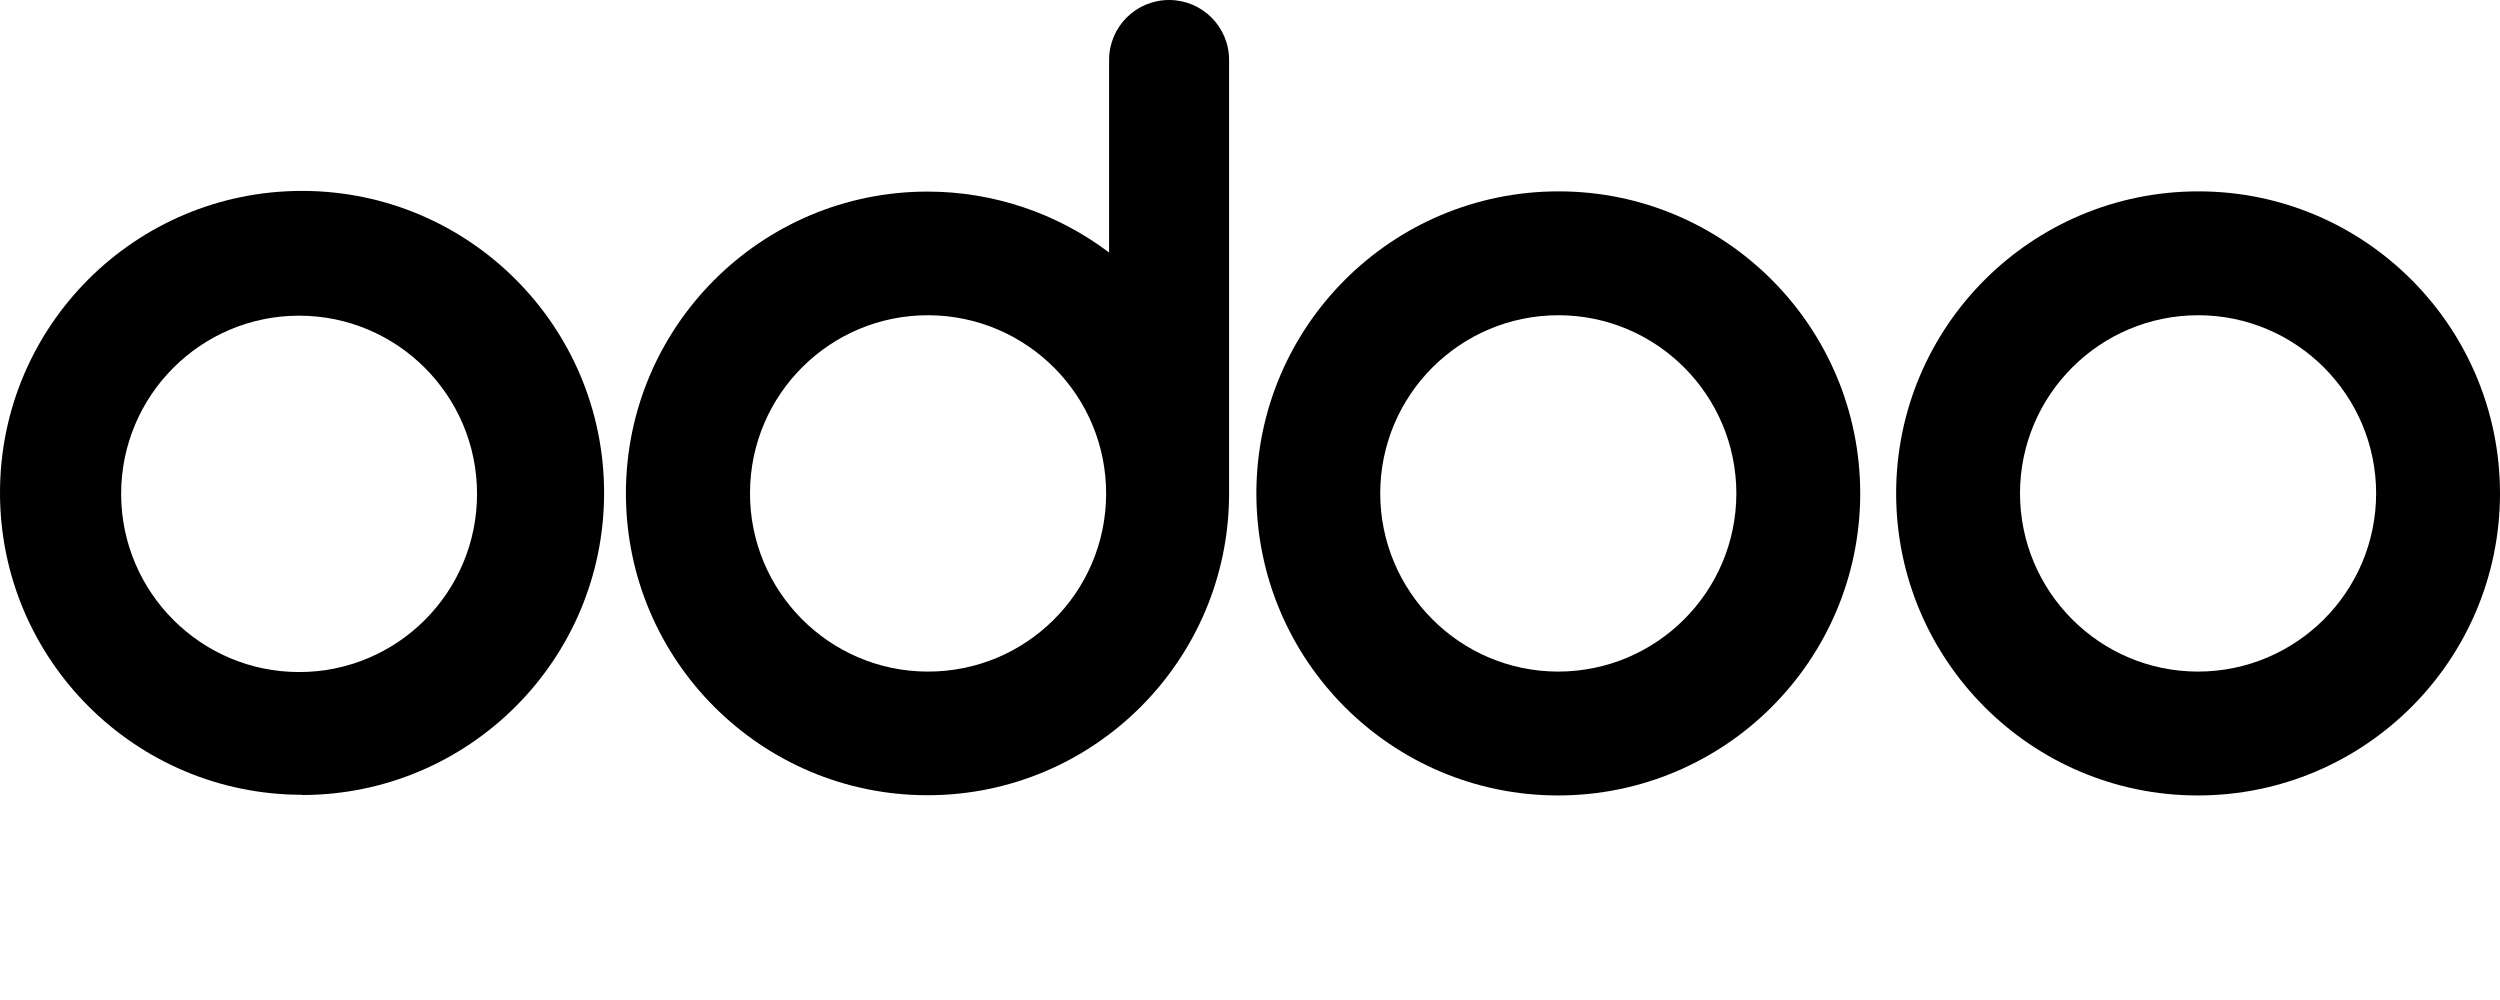 <?xml version="1.0" encoding="UTF-8"?><svg id="Calque_2" xmlns="http://www.w3.org/2000/svg" width="110" height="44" viewBox="0 0 110 44"><defs><style>.cls-1{fill:none;}.cls-1,.cls-2{stroke-width:0px;}.cls-2{fill:#000;fill-rule:evenodd;}</style></defs><g id="Calque_1-2"><path class="cls-2" d="M96.7,35c7.34,0,13.29-5.94,13.3-13.28,0-7.34-5.94-13.3-13.27-13.3-7.34,0-13.29,5.94-13.3,13.28h0c0,7.34,5.94,13.3,13.27,13.3h0ZM96.7,29.55c4.33,0,7.84-3.5,7.85-7.83,0-4.33-3.5-7.84-7.82-7.85-4.33,0-7.84,3.5-7.85,7.83h0c0,4.33,3.5,7.84,7.82,7.85,0,0,0,0,0,0Z"/><path class="cls-2" d="M68.55,35c7.34,0,13.29-5.94,13.3-13.28,0-7.34-5.94-13.3-13.27-13.3-7.34,0-13.29,5.94-13.3,13.28h0c0,7.34,5.93,13.29,13.26,13.3h.01ZM68.55,29.55c4.33,0,7.84-3.5,7.85-7.83,0-4.33-3.5-7.84-7.82-7.85-4.33,0-7.84,3.5-7.85,7.83h0c0,4.33,3.5,7.84,7.82,7.85,0,0,0,0,0,0Z"/><path class="cls-2" d="M54.08,21.61v.1c0,7.33-5.94,13.28-13.27,13.28-7.33,0-13.27-5.95-13.27-13.28s5.94-13.28,13.27-13.28c2.88,0,5.69.94,7.99,2.68V2.64C48.8,1.18,49.98,0,51.44,0c1.46,0,2.64,1.18,2.64,2.64h0v18.97ZM40.8,29.55c4.33.02,7.85-3.47,7.87-7.8.02-4.33-3.47-7.85-7.8-7.88-4.33-.02-7.85,3.47-7.87,7.8h0c-.02,4.33,3.47,7.86,7.8,7.88h0Z"/><path class="cls-2" d="M13.29,34.98c7.34,0,13.29-5.95,13.29-13.29s-5.95-13.29-13.29-13.29S0,14.34,0,21.68c0,7.34,5.95,13.29,13.29,13.29h0ZM13.16,29.57c4.33,0,7.83-3.51,7.83-7.84,0-4.33-3.51-7.84-7.83-7.84s-7.83,3.51-7.83,7.84c0,.02,0,.03,0,.05h0c.03,4.31,3.53,7.79,7.83,7.79Z"/><rect class="cls-1" width="110" height="44"/></g></svg>